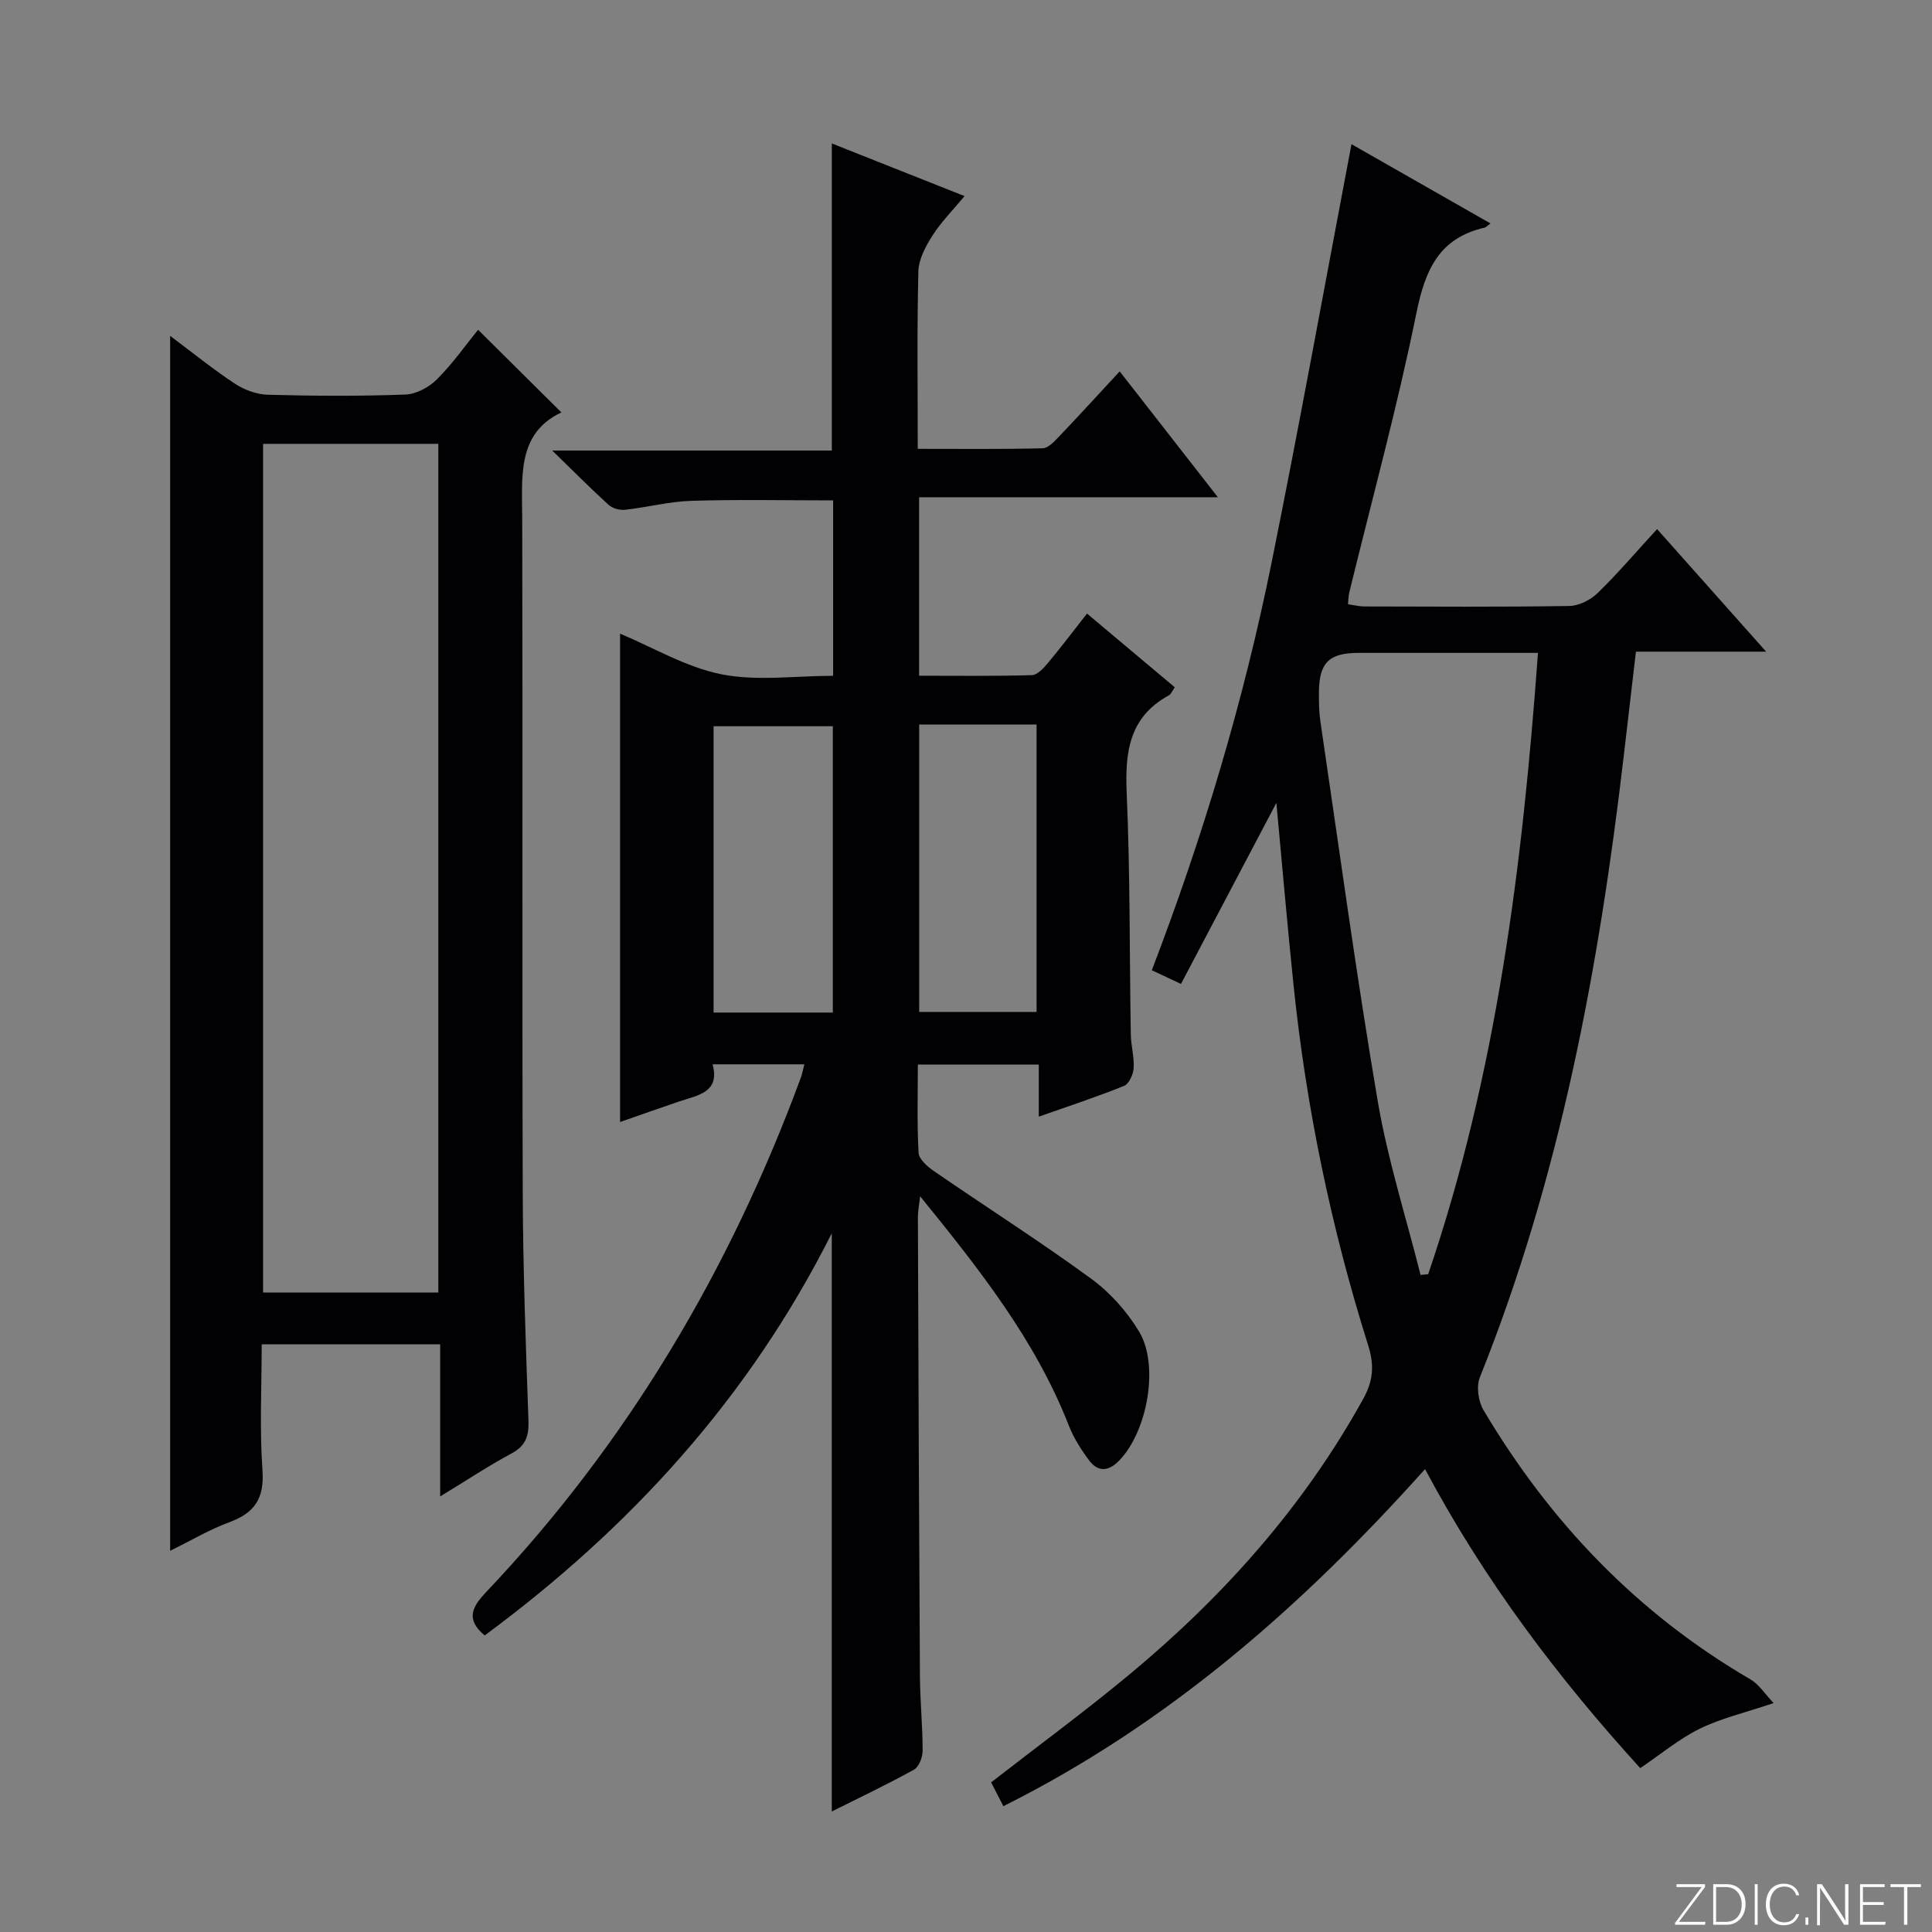 <svg enable-background="new 0 0 400 400" viewBox="0 0 400 400" xmlns="http://www.w3.org/2000/svg"><rect x="0" y="0" width="400" height="400" fill="#808080" stroke="none"/><g fill="#fbfcfa"><path d="m346.9 398 5.4-7.3h-5.2v-.6h5.9v.6l-5.4 7.2h5.5l-.1.6h-6.2v-.5z"/><path d="m354.7 390.1h2.8c2.3 0 3.9 1.6 3.9 4.1s-1.6 4.3-3.9 4.3h-2.8zm.6 7.8h2c2.2 0 3.3-1.6 3.3-3.6 0-1.8-1-3.6-3.3-3.6h-2z"/><path d="m363.9 390.1v8.4h-.6v-8.4z"/><path d="m372.5 396.3c-.4 1.3-1.4 2.3-3.2 2.3-2.4 0-3.7-1.9-3.7-4.3 0-2.3 1.2-4.3 3.7-4.3 1.8 0 2.9 1 3.2 2.4h-.6c-.4-1.1-1.1-1.8-2.5-1.8-2.1 0-3 1.9-3 3.7s.9 3.7 3 3.7c1.4 0 2.1-.7 2.5-1.7z"/><path d="m373.8 398.5v-1.5h.6v1.5z"/><path d="m376.2 398.5v-8.4h1c1.3 2 4.4 6.7 4.9 7.6-.1-1.2-.1-2.4-.1-3.8v-3.8h.7v8.4h-.9c-1.2-1.9-4.4-6.8-5-7.7.1 1.1 0 2.3 0 3.9v3.9h-.6z"/><path d="m390 394.4h-4.3v3.5h4.7l-.1.6h-5.2v-8.4h5.1v.6h-4.5v3.1h4.3v.7z"/><path d="m394.2 390.7h-2.8v-.6h6.3v.6h-2.8v7.8h-.7z"/></g><path d="m172.21 375.05c0-39.95 0-79.22 0-119.71-17.2 34.22-41.82 61.06-71.86 83.26-4.05-3.38-2.56-5.96.31-8.99 29.27-30.87 50.46-66.7 65.15-106.5.28-.76.42-1.58.72-2.76-6.22 0-12.25 0-19 0 1.59 5.83-3.03 6.39-6.92 7.7-4.05 1.37-8.07 2.8-12.23 4.25 0-34.05 0-67.59 0-101.11 6.82 2.85 13.63 6.94 20.96 8.41s15.2.32 23.15.32c0-12.35 0-24.26 0-36.32-9.85 0-19.6-.21-29.34.09-4.61.14-9.19 1.36-13.8 1.86-1.1.12-2.59-.33-3.4-1.07-3.69-3.36-7.2-6.91-11.62-11.2h57.89c0-21.36 0-42.2 0-63.58 9.03 3.58 17.92 7.11 27.48 10.9-2.39 2.88-4.82 5.32-6.64 8.17-1.42 2.22-2.86 4.91-2.92 7.43-.3 11.99-.13 23.98-.13 36.73 8.71 0 17.29.1 25.86-.12 1.19-.03 2.5-1.49 3.5-2.54 4.12-4.32 8.14-8.73 12.45-13.38 7.07 9.07 13.37 17.14 20.33 26.06-21.2 0-41.39 0-61.86 0v36.95c7.82 0 15.59.11 23.35-.12 1.16-.03 2.46-1.49 3.36-2.56 2.65-3.17 5.14-6.48 8.05-10.19 6.18 5.2 12.11 10.17 18.18 15.27-.5.69-.76 1.41-1.25 1.68-8.24 4.5-9.08 11.77-8.71 20.29.73 16.62.57 33.28.85 49.92.04 2.31.73 4.64.59 6.93-.08 1.3-.94 3.27-1.96 3.69-5.66 2.29-11.47 4.19-17.68 6.38 0-3.81 0-7.09 0-10.78-8.35 0-16.4 0-25.04 0 0 6.06-.19 12.18.15 18.26.08 1.34 1.84 2.88 3.19 3.8 10.81 7.44 21.89 14.5 32.49 22.23 3.93 2.86 7.45 6.8 9.96 10.96 4.24 7.04 1.73 20.6-4.01 26.64-2.15 2.27-4.37 2.63-6.3.08-1.68-2.23-3.23-4.69-4.24-7.28-6.91-17.64-18.44-32.24-30.77-47.43-.22 1.98-.47 3.18-.46 4.37.11 31.65.23 63.31.42 94.96.03 5.15.56 10.29.56 15.43 0 1.35-.74 3.37-1.78 3.95-5.49 3.05-11.16 5.73-17.03 8.67zm.22-165.41c0-19.99 0-39.69 0-59.28-8.47 0-16.55 0-24.69 0v59.28zm17.88-59.64v59.51h24.3c0-20 0-39.57 0-59.51-6.95 0-13.58 0-20.22 0-1.29 0-2.58 0-4.08 0z" fill="#010103"/><path d="m207.74 373.95c-.96-1.86-1.77-3.43-2.54-4.93 9.78-7.61 19.56-14.78 28.87-22.53 19.35-16.1 35.88-34.65 48.15-56.83 2.08-3.76 2.37-6.92 1.04-11.14-7.65-24.29-12.81-49.15-15.44-74.5-1.3-12.55-2.38-25.13-3.56-37.79-6.46 12.26-13 24.67-19.75 37.48-2.4-1.12-3.96-1.86-6.04-2.83 10.62-27.72 19.02-55.79 24.83-84.55 5.78-28.61 10.98-57.35 16.51-86.48 9.39 5.35 18.99 10.83 28.78 16.41-.69.5-.93.81-1.22.87-9.39 2.15-12.29 8.69-14.1 17.6-3.96 19.48-9.22 38.7-13.94 58.03-.15.62-.14 1.29-.24 2.34 1.19.17 2.26.45 3.33.46 14.17.03 28.33.13 42.5-.1 2-.03 4.4-1.26 5.88-2.7 4.16-4.04 7.94-8.49 12.28-13.22 7.43 8.35 14.64 16.46 22.58 25.38-9.5 0-18.02 0-26.96 0-.88 7.53-1.69 14.56-2.52 21.6-5.15 43.99-13.21 87.3-29.8 128.66-.75 1.88-.32 4.93.74 6.73 13.75 23.19 31.84 42.13 55.28 55.78 1.79 1.04 3.02 3.04 4.81 4.91-6.02 2.03-10.9 3.16-15.27 5.3-4.25 2.08-7.98 5.22-12.35 8.17-16.89-18.56-32.2-38.71-44.55-61.91-25.37 28.34-53.18 52.73-87.3 69.79zm86.37-109.99c.53-.05 1.06-.1 1.58-.15 14.16-41.56 19.54-84.65 22.73-128.64-12.8 0-24.93 0-37.05 0-6.21 0-8.26 1.99-8.3 8.2-.01 1.99.01 4.01.3 5.98 3.88 26.24 7.44 52.53 11.88 78.67 2.07 12.14 5.86 23.97 8.86 35.94z" fill="#010103"/><path d="m116.23 85.39c-9.27 4.35-8.13 13.39-8.11 22.28.12 46.5-.04 92.99.11 139.49.05 15.64.63 31.29 1.18 46.93.11 3.17-.52 5.22-3.47 6.81-4.8 2.58-9.36 5.61-14.81 8.92 0-10.9 0-21.07 0-31.49-12.53 0-24.44 0-36.95 0 0 8.85-.45 17.5.16 26.07.41 5.78-1.58 8.81-6.81 10.74-4.16 1.53-8.03 3.84-12.3 5.93 0-83.86 0-167.28 0-251.53 4.69 3.51 8.9 6.93 13.41 9.9 1.94 1.28 4.48 2.22 6.78 2.29 9.49.25 19 .31 28.49-.04 2.26-.08 4.93-1.52 6.57-3.17 3.27-3.27 5.97-7.13 8.5-10.25 5.69 5.64 11.3 11.21 17.25 17.12zm-25.48 6.5c-12.27 0-24.29 0-36.28 0v175.71h36.28c0-58.82 0-117.23 0-175.71z" fill="#010103"/></svg>